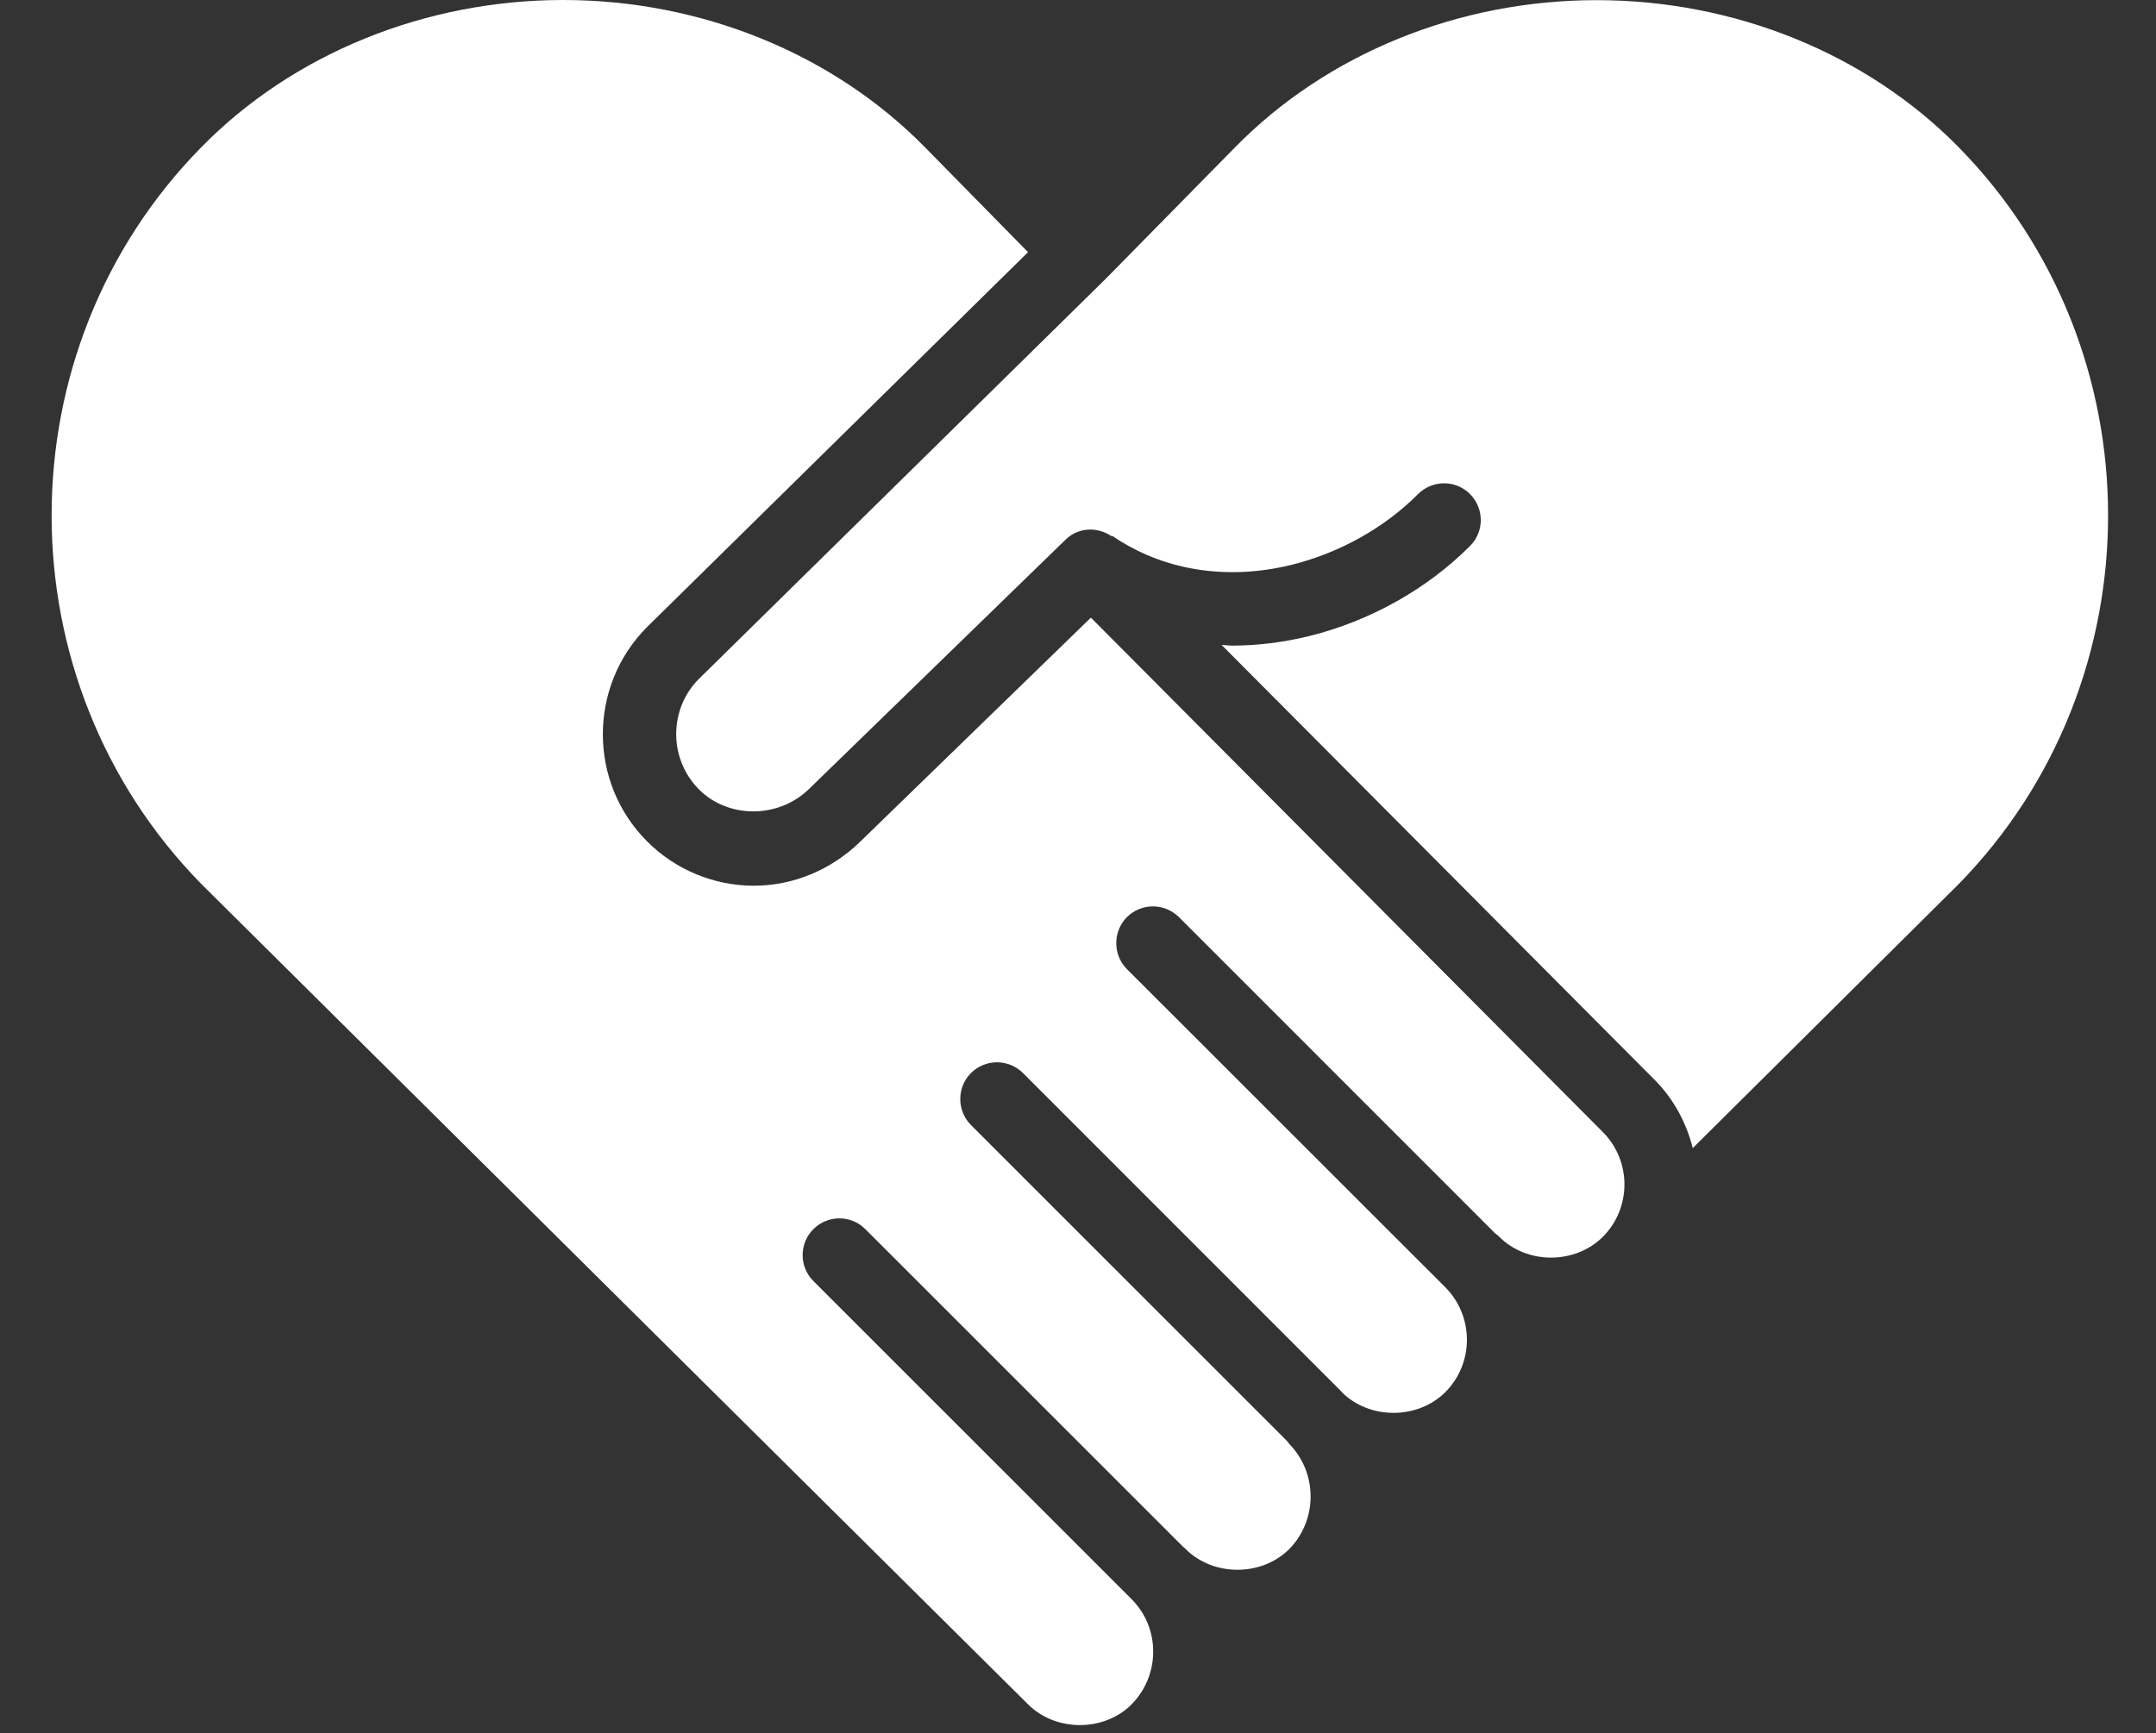 <?xml version="1.0" encoding="UTF-8" standalone="no"?><svg xmlns="http://www.w3.org/2000/svg" xmlns:xlink="http://www.w3.org/1999/xlink" fill="#000000" height="47.2" preserveAspectRatio="xMidYMid meet" version="1" viewBox="0.6 6.0 58.7 47.2" width="58.7" zoomAndPan="magnify"><rect x="0.6" y="6.0" width="58.7" height="47.2" fill="#333333" stroke="none"/><g fill="#ffffff" id="change1_1"><path d="M 46.688 37.266 L 53.93 30.074 C 59.352 24.531 59.352 15.527 53.922 10.004 C 51.422 7.461 47.832 6.004 44.07 6.004 C 44.07 6.004 44.066 6.004 44.066 6.004 C 40.309 6.004 36.727 7.465 34.234 10.004 L 30.715 13.582 L 30.711 13.582 C 30.707 13.586 30.707 13.59 30.703 13.594 L 19.621 24.496 C 18.805 25.32 18.805 26.672 19.633 27.5 C 20.41 28.285 21.781 28.309 22.625 27.488 L 29.613 20.695 C 29.961 20.355 30.48 20.34 30.867 20.605 L 30.879 20.59 C 32.254 21.535 33.992 21.816 35.762 21.383 C 37.066 21.059 38.289 20.379 39.207 19.457 C 39.598 19.066 40.23 19.062 40.621 19.453 C 41.012 19.844 41.016 20.477 40.625 20.867 C 39.453 22.043 37.898 22.914 36.238 23.324 C 35.531 23.496 34.832 23.582 34.141 23.582 C 34.047 23.582 33.957 23.566 33.859 23.562 L 45.66 35.418 C 46.184 35.949 46.516 36.59 46.688 37.266" fill="inherit"/><path d="M 32.699 30.977 L 41.305 39.586 C 41.348 39.617 41.391 39.652 41.418 39.68 C 42.172 40.438 43.484 40.438 44.242 39.68 C 45.023 38.895 45.023 37.617 44.242 36.832 L 30.301 22.82 L 24.02 28.922 C 23.223 29.695 22.195 30.121 21.121 30.121 C 20.035 30.121 18.977 29.68 18.215 28.91 C 16.613 27.305 16.613 24.688 18.215 23.078 L 28.59 12.867 L 25.777 10.004 C 23.277 7.461 19.688 6 15.93 6 C 15.926 6 15.926 6 15.922 6 C 12.168 6.004 8.582 7.461 6.086 10.004 C 0.645 15.531 0.645 24.535 6.086 30.078 L 28.59 52.414 C 29.344 53.168 30.66 53.168 31.41 52.414 C 32.191 51.621 32.195 50.336 31.41 49.551 C 31.41 49.551 31.41 49.547 31.406 49.547 L 22.746 40.887 C 22.355 40.496 22.355 39.863 22.746 39.473 C 23.137 39.082 23.77 39.082 24.16 39.473 L 32.809 48.121 C 32.84 48.145 32.863 48.168 32.879 48.184 C 33.633 48.938 34.949 48.938 35.703 48.184 C 36.477 47.395 36.477 46.109 35.699 45.32 C 35.68 45.297 35.668 45.273 35.648 45.25 L 27.035 36.637 C 26.648 36.246 26.648 35.613 27.035 35.223 C 27.426 34.832 28.059 34.832 28.453 35.223 L 37.121 43.895 C 37.129 43.902 37.133 43.91 37.137 43.918 C 37.891 44.664 39.199 44.664 39.953 43.91 C 40.734 43.125 40.734 41.848 39.953 41.059 L 31.281 32.391 C 30.895 32 30.895 31.367 31.281 30.977 C 31.672 30.586 32.305 30.586 32.699 30.977" fill="inherit"/></g></svg>
